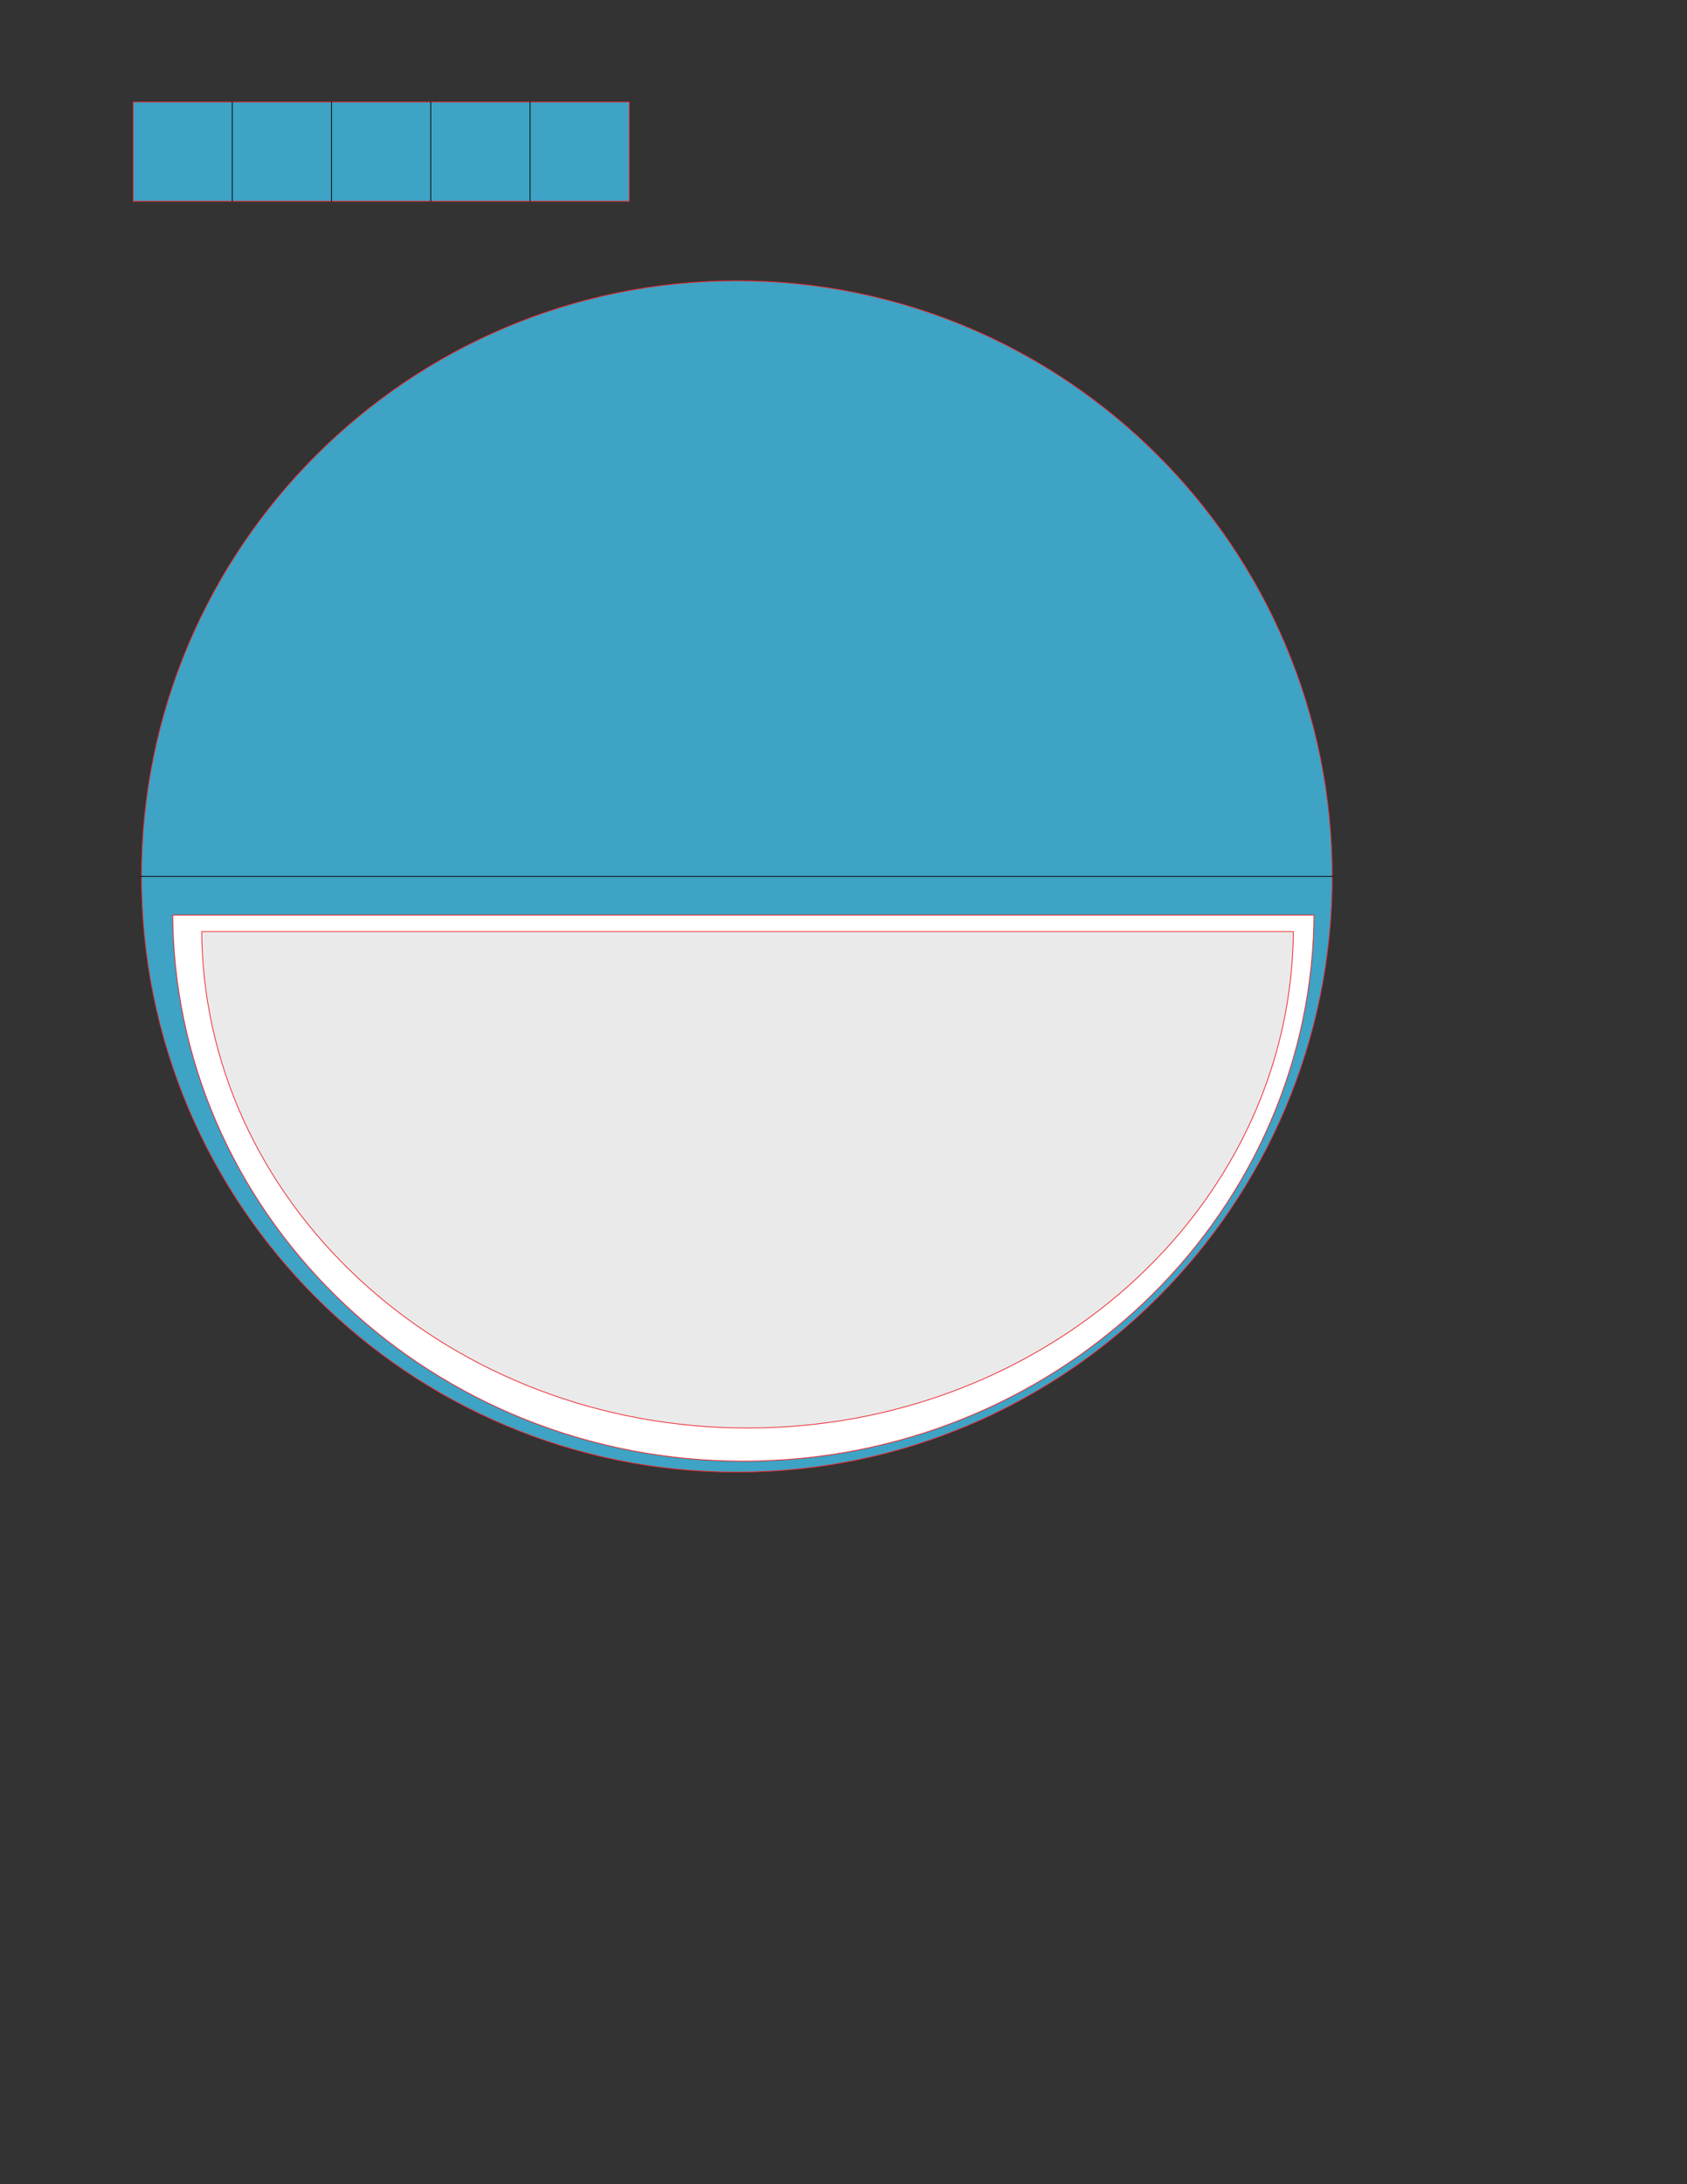 <?xml version="1.0" encoding="UTF-8"?>
<svg data-bbox="17.037 13.044 153.567 175.271" viewBox="0 0 215.9 279.4" height="1056" width="816" xmlns="http://www.w3.org/2000/svg" data-type="ugc">
    <rect x="0" y="0" width="215.9" height="279.4" fill="#333333" stroke="none"/>
    <g>
        <path stroke-linejoin="round" stroke-linecap="round" stroke-width=".1" stroke="#ED252B" fill="#3EA3C4" d="M170.504 112.115c0 42.046-34.154 76.2-76.2 76.2s-76.2-34.154-76.2-76.2 34.154-76.2 76.2-76.2 76.2 34.154 76.2 76.2Z"/>
        <path stroke-linejoin="round" stroke-linecap="round" stroke-width=".1" stroke="#000000" fill="none" d="M18.004 112.115h152.6"/>
        <path stroke-linejoin="round" stroke-linecap="round" stroke-width=".1" stroke="#ED252B" fill="#FFFFFF" d="m168.16 117.06-.018 1.282c-1 38-33.34 68.568-73.008 68.568-39.67 0-72.009-30.569-73.01-68.568l-.016-1.283h146.051Z"/>
        <path stroke-linejoin="round" stroke-linecap="round" stroke-width=".1" stroke="#ED252B" fill="#EAEAEA" d="m165.516 119.17-.016 1.166c-.958 34.544-31.89 62.333-69.834 62.333s-68.877-27.789-69.834-62.333l-.016-1.167h139.7Z"/>
        <path stroke-linejoin="round" stroke-linecap="round" stroke-width=".1" stroke="#ED252B" fill="#3EA3C4" d="M17.037 13.044v12.7h63.5v-12.7h-63.5Z"/>
        <path stroke-linejoin="round" stroke-linecap="round" stroke-width=".1" stroke="#000000" fill="none" d="M29.727 13.044v12.7"/>
        <path stroke-linejoin="round" stroke-linecap="round" stroke-width=".1" stroke="#000000" fill="none" d="M42.43 13.044v12.7"/>
        <path stroke-linejoin="round" stroke-linecap="round" stroke-width=".1" stroke="#000000" fill="none" d="M55.125 13.044v12.7"/>
        <path stroke-linejoin="round" stroke-linecap="round" stroke-width=".1" stroke="#000000" fill="none" d="M67.836 13.044v12.7"/>
    </g>
</svg>
